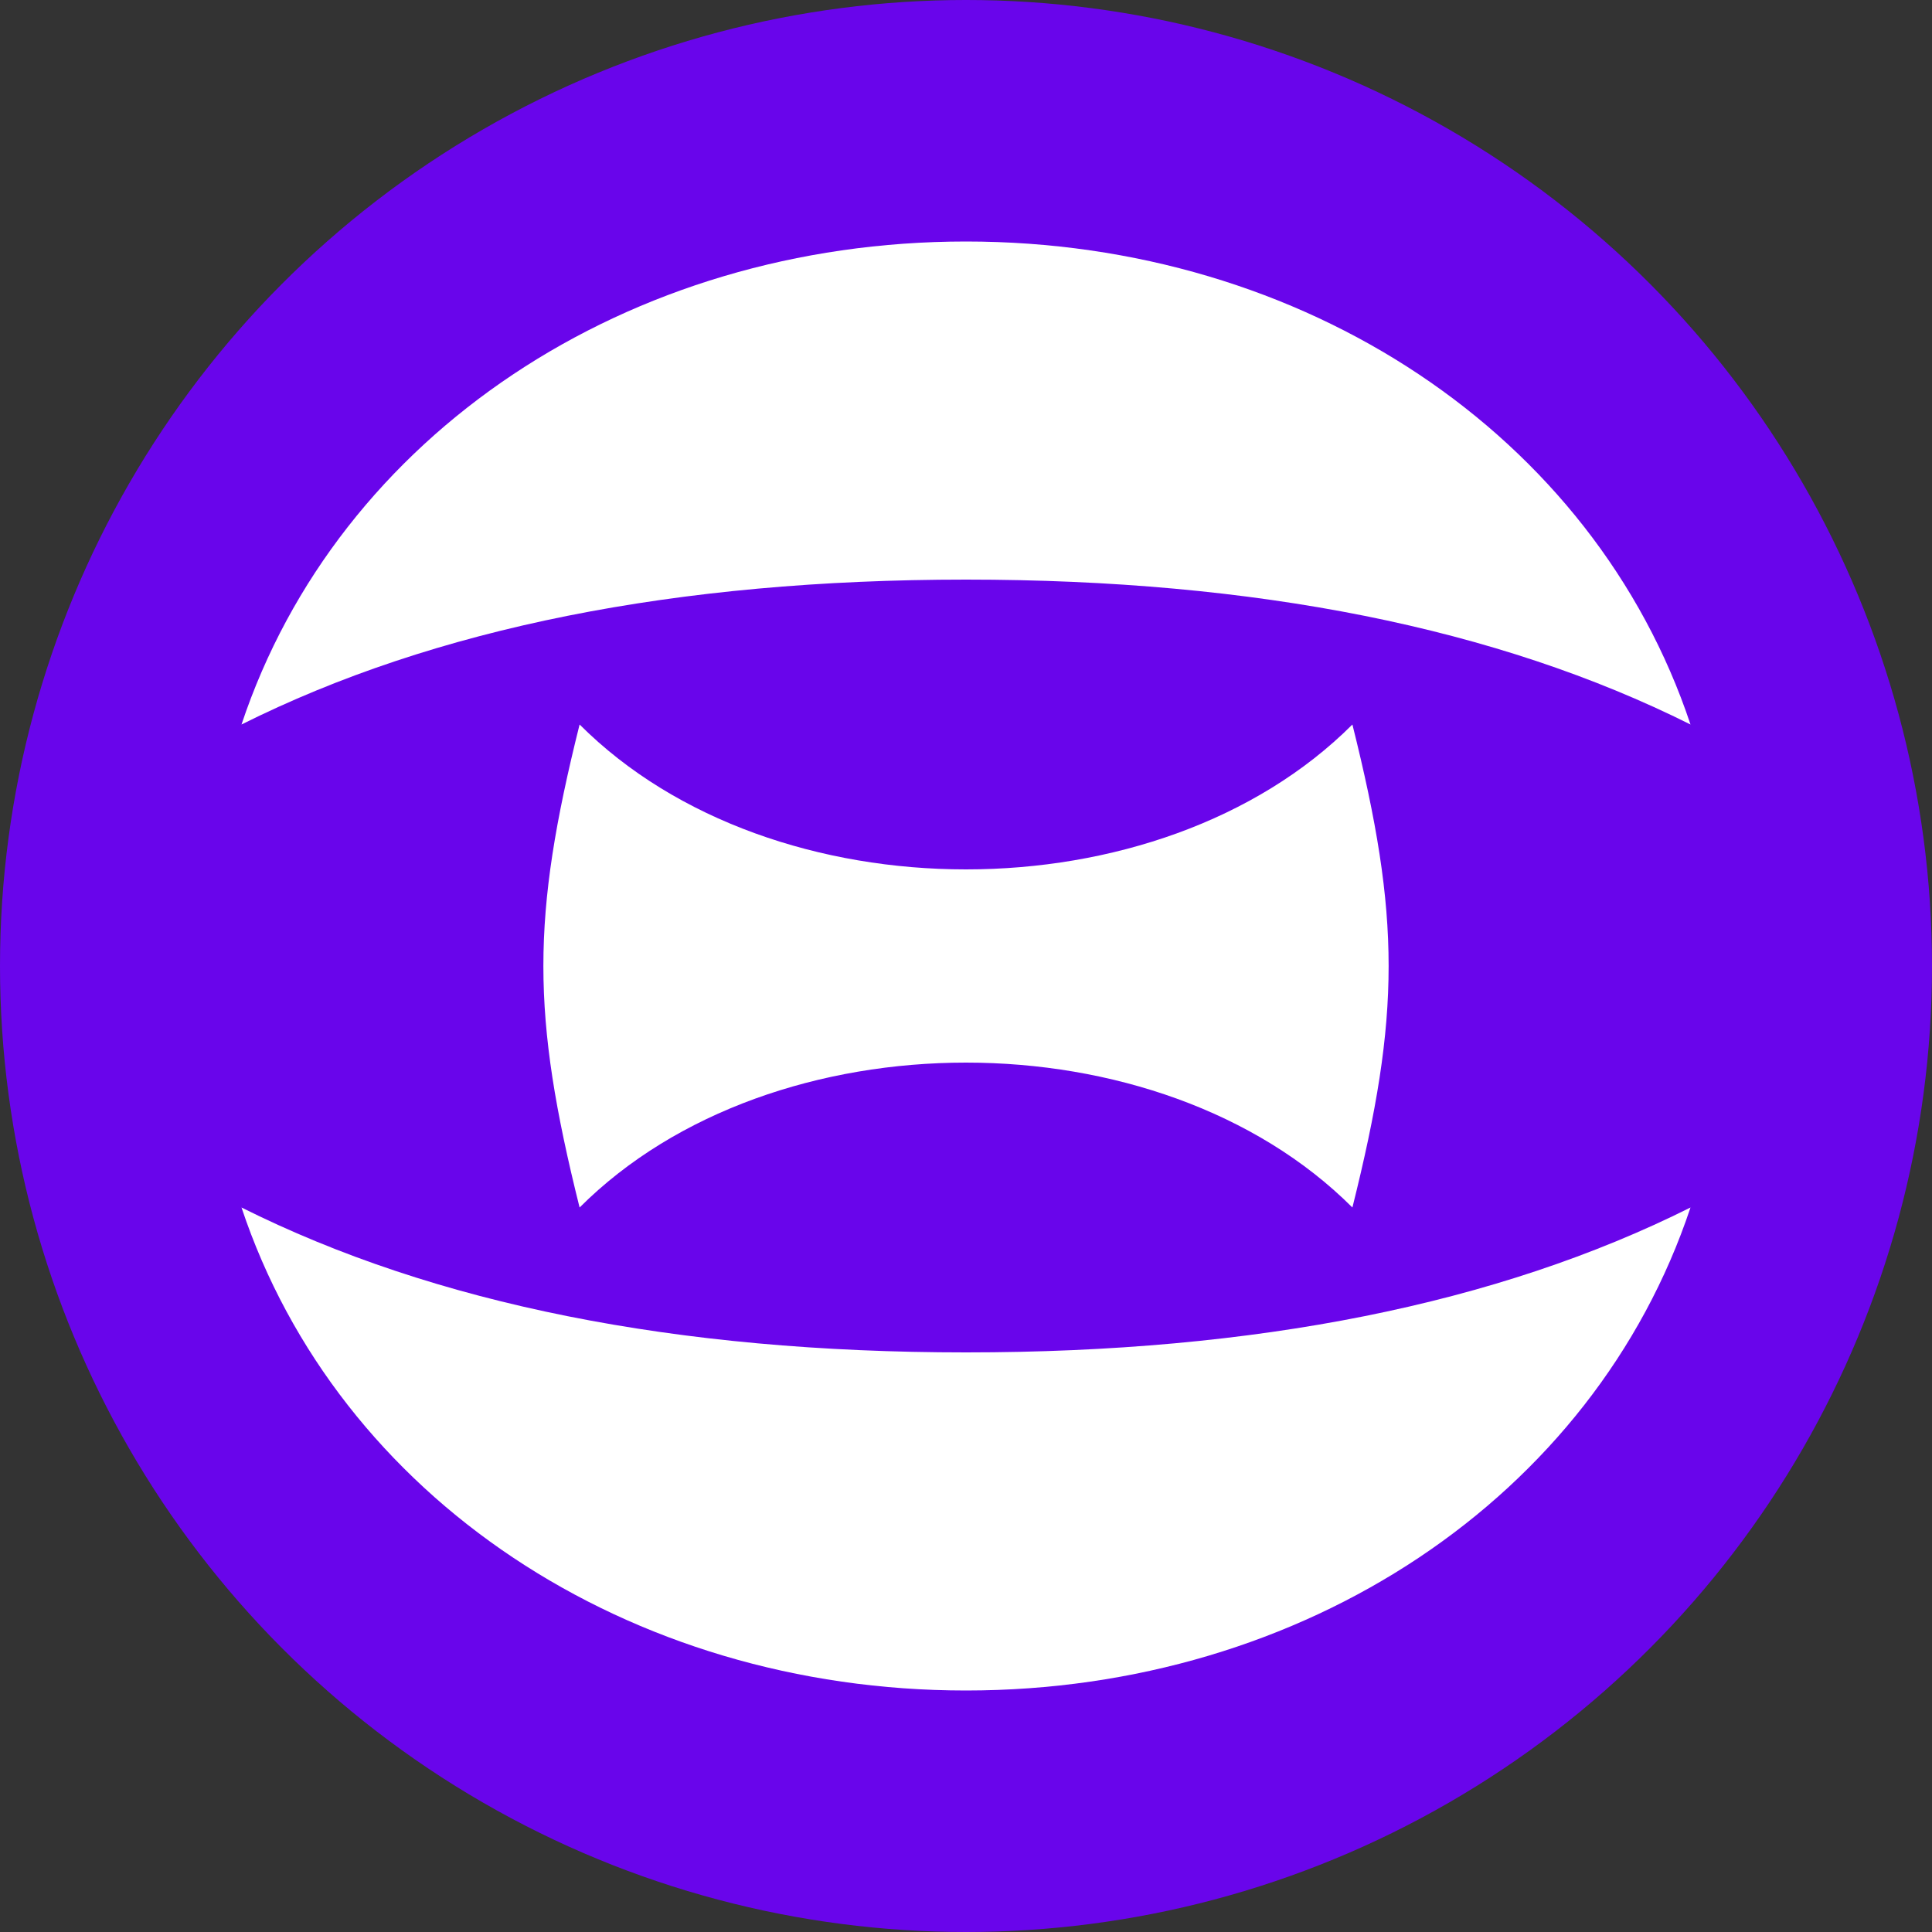 <?xml version="1.0" encoding="UTF-8"?>
<svg width="40" height="40" viewBox="0 0 40 40" xmlns="http://www.w3.org/2000/svg">
  <rect x="0" y="0" width="40" height="40" fill="#333333" stroke="none"/>
  <circle cx="20" cy="20" r="20" fill="#6F00FF" opacity="0.9"/>
  <path d="M20,5 C13,5 7,9 5,15 C9,13 14,12 20,12 C26,12 31,13 35,15 C33,9 27,5 20,5 Z" fill="#FFFFFF"/>
  <path d="M5,25 C7,31 13,35 20,35 C27,35 33,31 35,25 C31,27 26,28 20,28 C14,28 9,27 5,25 Z" fill="#FFFFFF"/>
  <path d="M12,15 C11,19 11,21 12,25 C14,23 17,22 20,22 C23,22 26,23 28,25 C29,21 29,19 28,15 C26,17 23,18 20,18 C17,18 14,17 12,15 Z" fill="#FFFFFF"/>
</svg> 